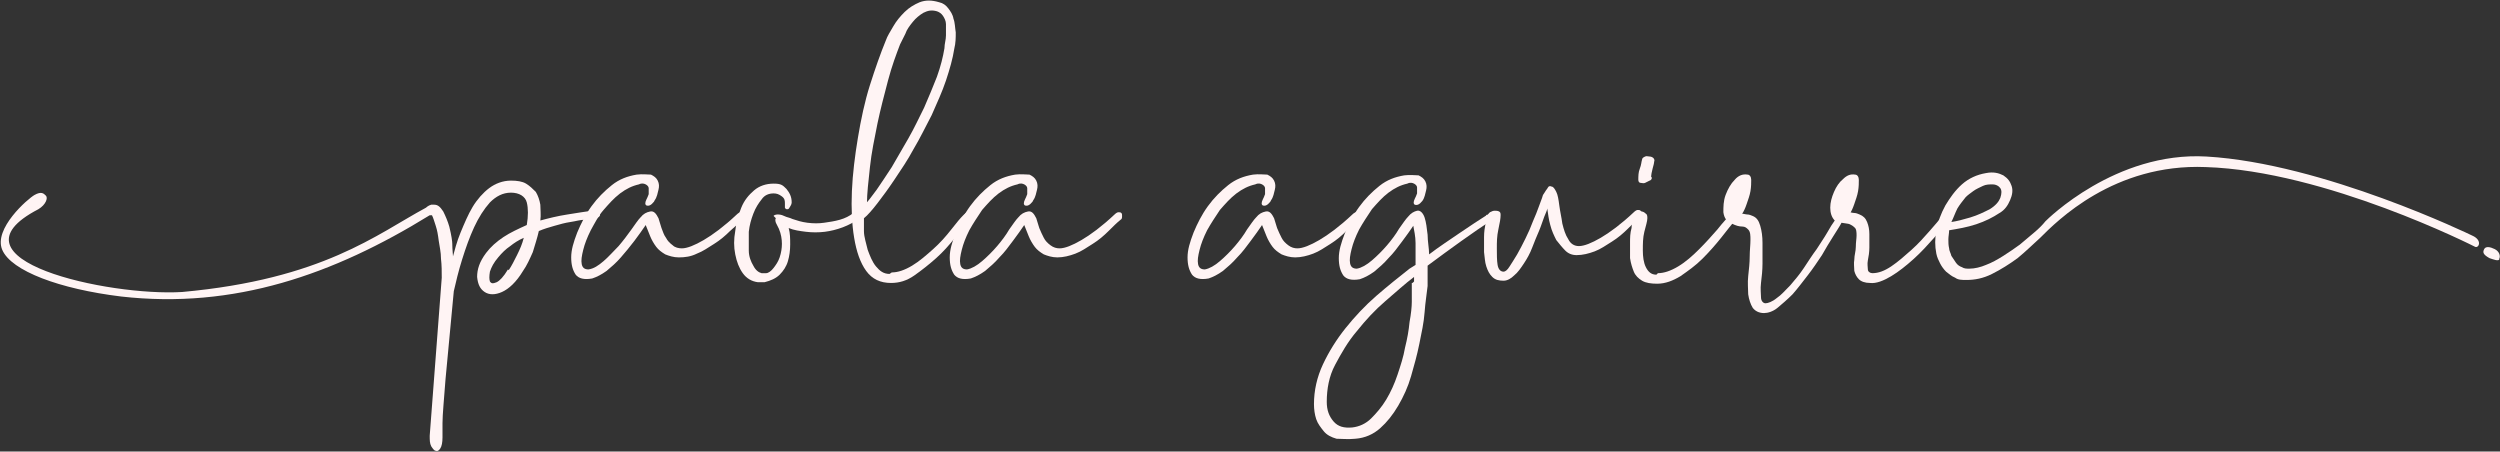 <svg xmlns="http://www.w3.org/2000/svg" id="Capa_2" viewBox="0 0 332.2 60"><rect x="0" y="0" width="332.2" height="60" fill="#333333" stroke="none"/><defs><style>      .st0 {        fill: #fff4f4;      }    </style></defs><g id="Capa_1-2"><g><path class="st0" d="M60.1,34.4c.3-1.1.6-2.3,1.1-3.5.5-1.2,1-2.4,1.6-3.4.6-1,1.4-1.9,2.2-2.5.8-.6,1.8-1,2.9-1,.8,0,1.5.1,2,.4.5.3.9.7,1.3,1.1.3.5.5,1.1.6,1.7,0,.6.1,1.4,0,2.1,1.1-.3,2.3-.6,3.6-.8s2.4-.4,3.4-.5c.5,0,.8.1.9.4s-.1.5-.6.6c-.4,0-.8,0-1.4.2-.6,0-1.2.2-1.9.3-.7.1-1.4.3-2.1.5-.7.2-1.4.4-2.1.7-.2.9-.5,1.8-.8,2.8-.4.9-.8,1.8-1.3,2.5-.9,1.5-1.9,2.4-2.8,2.8-.9.4-1.7.4-2.3,0-.6-.4-.9-1-1-2,0-1,.3-2,1.2-3.2.6-.8,1.4-1.5,2.3-2.1.9-.6,2-1.1,3.1-1.6.2-1.2.2-2.2,0-3s-1-1.3-2.1-1.3c-1.1,0-2,.5-2.8,1.3-.8.9-1.5,2-2.1,3.3s-1.1,2.7-1.6,4.3-.8,2.9-1.1,4.2l-1.1,11.7c-.2,2.7-.4,4.7-.4,5.8,0,1.2,0,1.8,0,1.9,0,.7-.1,1.2-.3,1.5-.2.3-.4.4-.6.3-.2,0-.4-.3-.6-.6-.2-.4-.2-.8-.2-1.4l1.6-21c0-.8,0-1.7-.1-2.5,0-.9-.2-1.7-.3-2.4-.1-.8-.2-1.4-.4-2s-.3-1-.5-1.4c0,0-.2,0-.3,0-12.8,7.9-26,12.5-41,10.8-8.2-1-14.6-3.4-15.8-6.2s3.4-6.8,4.3-7.3,1.2-.2,1.5.1,0,1.2-1,1.8c-12.9,6.7,9.3,11.6,19.1,11,18.7-1.7,25.9-7.7,32.4-11.2,0,0,.3-.3.7-.4.1,0,.3,0,.4,0,.5,0,.8.3,1.2.9.3.6.6,1.3.8,2,.3,1.2.4,2,.4,2.3,0,.8.1,1.4.1,1.9h0ZM67.6,35.9c.4-.6.7-1.2,1.1-2s.7-1.5.9-2.3c-.7.3-1.3.7-1.8,1.1-.6.4-1.1.9-1.6,1.5-.6.7-.9,1.3-1.1,1.9-.1.6-.1,1,0,1.3.2.3.4.3.9.1.4-.2.9-.7,1.5-1.7h0Z"></path><path class="st0" d="M86.9,26.8c-.4.5-.7.6-1,.5-.2-.1-.2-.4,0-.8.1-.2.2-.4.3-.7,0-.3,0-.5,0-.8,0-.2-.2-.4-.4-.5-.2-.1-.5-.2-.9,0-.9.2-1.7.6-2.5,1.2-.8.6-1.5,1.4-2.2,2.2s-1.2,1.8-1.7,2.7c-.5,1-.8,1.8-1,2.6s-.3,1.4-.2,1.9.4.7.9.7c.7-.1,1.3-.5,2-1.1.7-.6,1.3-1.3,2-2,.6-.7,1.2-1.5,1.7-2.2.5-.7.9-1.3,1.2-1.6.4-.5.8-.7,1.3-.8s.8.3,1.1.9c.1.4.3.9.4,1.3.2.5.3.9.6,1.3.2.4.5.7.9,1,.3.3.8.4,1.2.4.7,0,1.7-.4,2.9-1.1,1.2-.7,2.7-1.8,4.4-3.4.2-.2.4-.3.5-.3.2,0,.3,0,.4.1s.1.2.1.4,0,.4-.2.5c-.5.4-1,.9-1.7,1.5-.6.6-1.3,1.2-2.1,1.7-.8.5-1.5,1-2.3,1.3-.8.4-1.6.5-2.4.5-.7,0-1.3-.2-1.8-.4-.5-.3-.9-.6-1.2-1-.3-.4-.6-.9-.8-1.4-.2-.5-.4-1-.6-1.5-.4.6-.9,1.3-1.5,2.1-.6.8-1.2,1.5-1.8,2.2-.6.7-1.3,1.3-1.9,1.8-.7.5-1.3.8-1.9,1-1.1.2-1.8,0-2.2-.5-.4-.6-.6-1.3-.6-2.3,0-1,.3-2,.8-3.3.5-1.2,1.1-2.4,1.9-3.5.8-1.1,1.7-2,2.7-2.8,1-.8,2.1-1.2,3.3-1.4.8-.1,1.4,0,1.9,0,.4.2.7.4.9.8.2.4.2.8.1,1.2s-.2,1-.5,1.4h0Z"></path><path class="st0" d="M102.8,28.7c0-.1.3-.2.5-.2s.5,0,.9.2.7.2,1.1.4c.6.2,1.2.4,2,.5s1.5.1,2.2,0,1.4-.2,2.1-.4,1.3-.5,1.8-.9c.5-.3.8-.4,1-.1.2.2.1.5-.3.9-.6.4-1.3.8-2.1,1.1-.8.3-1.6.5-2.4.6-.8.1-1.7.1-2.5,0s-1.6-.2-2.3-.5c.2.7.2,1.4.2,2.2s-.1,1.5-.3,2.2c-.2.7-.6,1.3-1.1,1.8-.5.5-1.2.8-2,1-.3,0-.7,0-.9,0-.8-.1-1.5-.5-2-1.2-.5-.7-.8-1.5-1-2.5-.2-1-.2-2,0-3.1.1-1.1.4-2.1.8-3.1s1-1.7,1.7-2.3c.7-.6,1.6-.9,2.6-.9s1.2.2,1.7.7c.4.5.7,1,.7,1.8,0,.3-.2.5-.3.7s-.2.2-.3.2-.2,0-.3-.2c0-.1,0-.3,0-.5,0-.4,0-.7-.4-1-.4-.3-.7-.4-1.1-.4-.6,0-1.2.2-1.6.8-.4.5-.8,1.1-1.1,1.9s-.5,1.5-.6,2.4c0,.9,0,1.7,0,2.5s.3,1.5.6,2c.3.6.7.9,1.1,1,.2,0,.4,0,.6,0,.3,0,.7-.3,1-.7.3-.4.6-.8.8-1.4.2-.6.3-1.2.3-1.8s-.1-1.3-.4-2l-.4-.8c-.1-.3-.1-.5,0-.6h0Z"></path><path class="st0" d="M118.5,36.2c.8,0,1.7-.3,2.7-.9s1.9-1.4,2.8-2.2,1.7-1.7,2.4-2.6c.7-.9,1.2-1.5,1.6-1.9.2-.2.3-.3.5-.4.2,0,.3,0,.5,0,.1,0,.2.2.2.4s0,.4-.3.5c-.6.7-1.2,1.5-2,2.5-.8,1-1.6,1.9-2.5,2.7s-1.9,1.6-2.9,2.3-2,1-3.1,1c-1.4,0-2.5-.5-3.3-1.6-.8-1.1-1.3-2.6-1.6-4.4-.3-1.8-.4-3.9-.3-6.2s.4-4.7.8-7.1c.4-2.4.9-4.8,1.6-7s1.4-4.2,2.1-5.9c.2-.6.6-1.2,1-1.9.4-.7.9-1.3,1.5-1.9.6-.6,1.3-1,2-1.3.8-.3,1.6-.3,2.6,0,.5.1.9.4,1.2.8.3.4.6.8.7,1.4.2.5.2,1.2.3,1.8,0,.7,0,1.4-.2,2.2-.2,1.3-.6,2.7-1.1,4.2-.5,1.5-1.2,3-1.9,4.6-.8,1.5-1.5,3-2.4,4.5-.8,1.5-1.7,2.8-2.5,4-.8,1.2-1.6,2.3-2.3,3.2s-1.3,1.6-1.8,2c0,.3,0,.9,0,1.7,0,.8.3,1.6.5,2.5.3.8.6,1.6,1.1,2.2s1,1,1.8,1h0ZM115,27.1c.4-.4.9-1.1,1.5-1.9.6-.9,1.3-1.9,2-3,.7-1.2,1.4-2.4,2.2-3.8s1.4-2.7,2.1-4.1c.6-1.4,1.2-2.8,1.7-4.1.5-1.4.8-2.6,1-3.8,0-.6.2-1.1.2-1.7,0-.5,0-1,0-1.5,0-.4-.2-.8-.4-1.1-.2-.3-.5-.5-.8-.6-.7-.2-1.2-.1-1.8.2-.5.3-1,.7-1.4,1.2-.4.5-.8,1-1,1.6-.3.6-.5,1-.7,1.4-.5,1.3-1.1,2.9-1.6,4.8-.5,1.9-1,3.8-1.4,5.7-.4,2-.8,3.9-1,5.8-.2,1.9-.4,3.5-.4,4.9h0Z"></path><path class="st0" d="M137.2,26.8c-.4.5-.7.6-1,.5-.2-.1-.2-.4,0-.8.1-.2.2-.4.3-.7,0-.3,0-.5,0-.8,0-.2-.2-.4-.4-.5-.2-.1-.5-.2-.9,0-.9.2-1.7.6-2.5,1.2-.8.6-1.5,1.4-2.2,2.2-.6.9-1.2,1.8-1.7,2.7-.5,1-.8,1.8-1,2.6s-.3,1.4-.2,1.9.4.7.9.7c.6-.1,1.3-.5,2-1.1.7-.6,1.4-1.3,2-2,.6-.7,1.2-1.5,1.6-2.2.5-.7.9-1.3,1.2-1.6.4-.5.8-.7,1.3-.8s.8.3,1.1.9c.1.4.3.9.4,1.3.2.5.4.9.6,1.3.2.4.5.7.9,1s.8.4,1.2.4c.7,0,1.7-.4,2.9-1.1,1.2-.7,2.7-1.8,4.4-3.4.2-.2.4-.3.5-.3.2,0,.3,0,.4.1s.1.2.1.4,0,.4-.2.5c-.5.4-1,.9-1.6,1.5-.6.6-1.3,1.2-2.1,1.7-.8.5-1.5,1-2.3,1.3s-1.6.5-2.4.5c-.7,0-1.3-.2-1.8-.4-.5-.3-.9-.6-1.2-1-.3-.4-.6-.9-.8-1.4-.2-.5-.4-1-.6-1.5-.4.6-.9,1.3-1.5,2.1-.6.8-1.1,1.5-1.8,2.2-.6.7-1.3,1.3-1.9,1.8-.7.5-1.3.8-1.9,1-1.1.2-1.8,0-2.2-.5-.4-.6-.6-1.3-.6-2.3,0-1,.3-2,.8-3.3.5-1.2,1.1-2.4,1.9-3.5s1.7-2,2.7-2.8c1-.8,2.1-1.2,3.3-1.4.8-.1,1.4,0,1.9,0,.4.2.7.4.9.8s.2.8.1,1.2-.2,1-.5,1.4h0Z"></path><path class="st0" d="M168.8,26.8c-.4.5-.7.6-1,.5-.2-.1-.2-.4,0-.8.1-.2.2-.4.3-.7,0-.3,0-.5,0-.8,0-.2-.2-.4-.4-.5-.2-.1-.5-.2-.9,0-.9.2-1.7.6-2.5,1.2-.8.6-1.5,1.4-2.2,2.2-.6.9-1.2,1.8-1.7,2.7-.5,1-.8,1.8-1,2.6s-.3,1.4-.2,1.9.4.7.9.7c.6-.1,1.3-.5,2-1.1.7-.6,1.4-1.3,2-2,.6-.7,1.2-1.5,1.6-2.2.5-.7.9-1.3,1.2-1.6.4-.5.8-.7,1.3-.8s.8.3,1.1.9c.1.4.3.9.4,1.3.2.5.4.9.6,1.3.2.4.5.7.9,1s.8.4,1.2.4c.7,0,1.7-.4,2.9-1.1,1.2-.7,2.7-1.8,4.4-3.4.2-.2.4-.3.5-.3.2,0,.3,0,.4.1s.1.2.1.4,0,.4-.2.5c-.5.4-1,.9-1.6,1.5-.6.6-1.3,1.2-2.1,1.7-.8.5-1.5,1-2.3,1.3s-1.6.5-2.4.5c-.7,0-1.3-.2-1.8-.4-.5-.3-.9-.6-1.2-1-.3-.4-.6-.9-.8-1.4-.2-.5-.4-1-.6-1.5-.4.6-.9,1.3-1.5,2.1-.6.8-1.1,1.5-1.8,2.2-.6.7-1.3,1.3-1.9,1.8-.7.5-1.3.8-1.9,1-1.1.2-1.8,0-2.2-.5-.4-.6-.6-1.3-.6-2.3s.3-2,.8-3.3c.5-1.2,1.1-2.4,1.9-3.5s1.7-2,2.7-2.8c1-.8,2.1-1.2,3.3-1.4.8-.1,1.4,0,1.9,0,.4.2.7.4.9.8s.2.8.1,1.2-.2,1-.5,1.4h0Z"></path><path class="st0" d="M198.3,29.2c-2.6,1.7-5.5,3.8-8.6,6.1v2.7c-.1,1-.3,2.1-.4,3.5s-.4,2.7-.7,4.2c-.3,1.5-.7,2.9-1.1,4.3s-1,2.7-1.7,3.9c-.7,1.2-1.5,2.2-2.4,3s-2,1.3-3.3,1.4c-1,.1-1.8,0-2.5,0-.7-.2-1.3-.5-1.7-1-.4-.5-.8-1-1-1.6s-.3-1.3-.3-2c0-1.8.4-3.6,1.2-5.3s1.8-3.3,3-4.8c1.2-1.5,2.6-3,4.1-4.3s3-2.5,4.4-3.6l.8-.5c0-1,0-2,0-2.9,0-.9-.2-1.7-.3-2.3-.4.6-.9,1.3-1.5,2.1-.6.8-1.1,1.5-1.8,2.2-.6.7-1.3,1.3-1.9,1.8-.7.5-1.3.8-1.9,1-1.1.2-1.8,0-2.2-.5-.4-.6-.6-1.3-.6-2.3s.3-2,.8-3.3c.5-1.2,1.1-2.4,1.9-3.5s1.7-2,2.7-2.8c1-.8,2.1-1.2,3.3-1.4.8-.1,1.4,0,1.9,0,.4.2.7.4.9.8s.2.8.1,1.2-.2,1-.5,1.4c-.4.5-.7.6-1,.5-.2-.1-.2-.4,0-.8.1-.2.2-.4.3-.7,0-.3,0-.5,0-.8,0-.2-.2-.4-.4-.5-.2-.1-.5-.2-.9,0-.9.2-1.7.6-2.5,1.2-.8.6-1.5,1.4-2.2,2.2-.6.9-1.2,1.8-1.7,2.7-.5,1-.8,1.8-1,2.6s-.3,1.4-.2,1.9.4.7.9.7c.6-.1,1.3-.5,2-1.1.7-.6,1.4-1.3,2-2,.6-.7,1.2-1.5,1.6-2.2.5-.7.9-1.3,1.2-1.6.4-.5.8-.7,1.2-.8s.8.3,1,.9c.2.6.3,1.4.4,2.3,0,.9.2,1.8.2,2.6,1.3-1,2.7-1.9,4-2.8,1.3-.9,2.7-1.8,4.1-2.7.2-.1.4-.2.6-.2.2,0,.4,0,.4.2s.1.2,0,.4-.2.4-.5.5h0ZM187.9,37.4c0-.1,0-.2,0-.3s0-.2,0-.3c0,0,0,0,0,0-1.2.9-2.4,2-3.8,3.2s-2.6,2.5-3.8,4c-1.2,1.4-2.1,3-2.9,4.5s-1.1,3.2-1.1,4.9c0,1.1.3,1.9.9,2.6s1.4.9,2.5.8c.9-.1,1.8-.5,2.5-1.2s1.4-1.5,2-2.5c.6-1,1.1-2.1,1.5-3.3.4-1.2.8-2.4,1-3.6.3-1.2.5-2.3.6-3.4.2-1.1.3-2,.3-2.7v-2.5c.1,0,.1,0,.1,0Z"></path><path class="st0" d="M197.7,28.8c0-.2.1-.5.3-.6.2-.1.4-.2.6-.2s.4,0,.6.1c.2.1.2.3.2.5,0,.4-.1,1-.3,1.9s-.2,1.7-.2,2.5c0,.8,0,1.6.1,2.2.1.6.4.9.8.9.2,0,.5-.2.8-.7s.6-.9,1-1.6.7-1.3,1.1-2.1c.4-.8.7-1.5,1-2.3.3-.7.6-1.4.8-2,.2-.6.4-1,.5-1.4,0-.1.2-.3.3-.5.1-.2.3-.4.4-.6s.3-.2.5-.1c.2,0,.4.3.6.7.2.4.3,1,.4,1.8s.3,1.6.4,2.4c.2.8.4,1.5.8,2.1.3.6.8.9,1.4.9.7,0,1.7-.4,2.9-1.1,1.2-.7,2.7-1.8,4.4-3.4.2-.2.4-.3.5-.3.2,0,.3,0,.4.1s.2.2.2.4,0,.4-.3.5c-.5.4-1,.9-1.6,1.5-.6.6-1.3,1.2-2.1,1.7-.8.5-1.5,1-2.3,1.3s-1.6.5-2.4.5c-.6,0-1.1-.2-1.5-.6s-.8-.9-1.2-1.4c-.3-.6-.6-1.2-.8-2-.2-.7-.3-1.5-.4-2.2,0,.2-.2.6-.4,1.1-.2.5-.4,1.2-.7,1.9s-.6,1.4-.9,2.2c-.3.8-.7,1.5-1.1,2.1s-.8,1.2-1.3,1.6c-.4.4-.9.7-1.4.7-.6,0-1.1-.1-1.5-.5-.4-.4-.6-.8-.8-1.4-.2-.6-.2-1.2-.3-1.9,0-.7,0-1.4,0-2,0-.7.1-1.3.2-1.8,0-.5.1-.9.1-1.2h0Z"></path><path class="st0" d="M220.3,36.3c.8,0,1.7-.3,2.7-.9s1.9-1.4,2.8-2.3c.9-.9,1.7-1.8,2.4-2.6.7-.9,1.3-1.5,1.6-1.9.2-.2.3-.3.5-.4.2,0,.3,0,.5,0,.1,0,.2.2.2.4s0,.4-.3.5c-.6.7-1.2,1.5-2,2.5-.8,1-1.6,1.9-2.5,2.8-.9.9-1.9,1.6-2.9,2.3-1,.6-2,1-3.1,1-.8,0-1.5-.1-2-.4s-.9-.7-1.1-1.2c-.2-.5-.4-1.1-.5-1.8,0-.7,0-1.3,0-2,0-.7,0-1.3.2-2,0-.6.2-1.2.3-1.6,0-.2.2-.4.4-.5.2-.1.4-.1.6-.1.2,0,.4.1.6.3.2.1.2.4.2.6,0,.4-.2,1-.4,1.8s-.2,1.6-.2,2.5c0,.8.1,1.6.4,2.2s.7,1,1.4,1h0ZM219.5,23.5c0,.2,0,.4-.3.5-.2.1-.4.2-.6.3s-.4,0-.6,0c-.2,0-.3-.2-.3-.4,0-.5,0-1,.2-1.5s.2-.9.3-1.2c0-.2.2-.3.4-.4s.4,0,.6,0,.4.1.5.2c.1.1.2.3.1.5,0,.2-.1.5-.2.9s-.2.8-.2,1.2h0Z"></path><path class="st0" d="M245.7,28.2c.2,0,.5.1.7.1.2,0,.5.1.7.2.5.2.8.5,1,1s.3,1,.3,1.6c0,.6,0,1.2,0,1.8,0,.6-.1,1.2-.2,1.7s0,.9,0,1.2.3.5.6.5c.8,0,1.6-.3,2.5-.9.9-.6,1.8-1.4,2.7-2.2s1.7-1.7,2.4-2.5,1.3-1.5,1.7-2c.2-.2.4-.3.5-.4.2,0,.3,0,.4,0,.1,0,.2.2.2.4,0,.2,0,.4-.3.6-.5.6-1.1,1.4-1.9,2.3s-1.7,1.9-2.7,2.8c-1,.9-2,1.7-3,2.3-1,.6-2,1-2.8.9-.7,0-1.2-.2-1.5-.5-.3-.3-.5-.7-.6-1.1,0-.5-.1-1,0-1.5,0-.6.2-1.1.2-1.7,0-.6.1-1.1.1-1.5s0-.9-.3-1.1c-.2-.2-.4-.3-.6-.4s-.6-.1-1.1-.2c-.2.4-.6,1-1.1,1.8s-1,1.6-1.5,2.5c-.6.9-1.2,1.8-1.9,2.7-.7.9-1.3,1.7-2,2.5-.7.7-1.4,1.3-2,1.8s-1.3.7-1.8.7c-.7,0-1.2-.3-1.5-.7-.3-.5-.5-1.1-.6-1.8,0-.7-.1-1.5,0-2.4s.2-1.8.2-2.6c0-.8.1-1.6.1-2.2s0-1.1-.3-1.4c-.2-.2-.4-.4-.8-.4-.4,0-.8-.1-1.4-.4-.6-.2-1-.7-1.1-1.5,0-.7,0-1.5.3-2.3s.7-1.5,1.2-2c.5-.6,1.1-.8,1.7-.7.3,0,.5.3.5.7,0,.4,0,.9-.1,1.5-.1.6-.3,1.1-.5,1.7-.2.6-.4,1-.6,1.3.2,0,.5.1.7.1.2,0,.5.1.7.2.5.2.8.6,1,1.3s.3,1.4.3,2.3c0,.8,0,1.7,0,2.7,0,.9-.1,1.8-.2,2.6s0,1.4,0,1.9.3.8.6.8.9-.2,1.5-.7c.6-.4,1.1-1,1.8-1.7.6-.7,1.2-1.4,1.8-2.3s1.1-1.7,1.7-2.5c.5-.8,1-1.5,1.4-2.2s.7-1.2,1-1.6c-.4-.4-.6-1-.6-1.7s.2-1.4.5-2.1c.3-.7.7-1.3,1.2-1.7.5-.5,1-.7,1.6-.6.3,0,.5.3.5.7,0,.4,0,.9-.1,1.5-.1.6-.3,1.1-.5,1.7-.2.6-.4,1-.6,1.3h0Z"></path><path class="st0" d="M257.3,33.7c-.2-1-.2-2,0-3.1.2-1.1.6-2.2,1.2-3.3.6-1,1.3-2,2.2-2.8.9-.8,2-1.3,3.2-1.5,1-.2,1.7,0,2.3.3.6.4.9.8,1.1,1.4s.1,1.2-.2,1.9-.7,1.3-1.4,1.7c-.9.6-1.9,1.1-3.1,1.5-1.2.4-2.4.6-3.6.8,0,.4-.1.8-.1,1.2s0,.8.1,1.2c0,.3.2.6.3,1,.2.3.4.6.6.9.2.3.5.5.8.6.3.2.6.2,1,.2.7,0,1.5-.2,2.2-.5.8-.3,1.5-.7,2.3-1.2.8-.5,1.5-1,2.2-1.5.7-.6,1.3-1.1,1.9-1.6.6-.5,1.1-1,1.5-1.5.2-.2,9.3-9.3,21.4-8.6,15.5.9,35.1,10.4,35.3,10.5,1.4.6.9,1.7.4,1.5-.2-.1-19.9-10.1-35.8-10.6-12.2-.5-19.8,7.2-22,9.4-1,.9-1.9,1.8-3,2.7-1.1.8-2.2,1.5-3.4,2.1s-2.3.8-3.4.8c-.6,0-1.1,0-1.5-.3-.5-.2-.8-.5-1.2-.8-.3-.3-.6-.7-.8-1.1-.2-.4-.4-.8-.5-1.3h0ZM259.3,29.5c.7-.1,1.5-.3,2.5-.6,1-.3,1.8-.7,2.6-1.1.8-.5,1.2-1,1.4-1.5.2-.6.2-1,0-1.3-.2-.3-.6-.5-1-.5s-.9,0-1.3.2c-.4.2-.9.4-1.3.7s-.7.5-1,.8c-.4.5-.8,1-1.1,1.5-.3.6-.5,1.2-.8,1.8h0Z"></path><path class="st0" d="M332.1,34.5c-.2.2-.7,0-1.3-.2-.9-.5-.9-.8-.7-1.2s.8-.3,1.4,0,.8.9.6,1.3h0Z"></path></g></g></svg>
